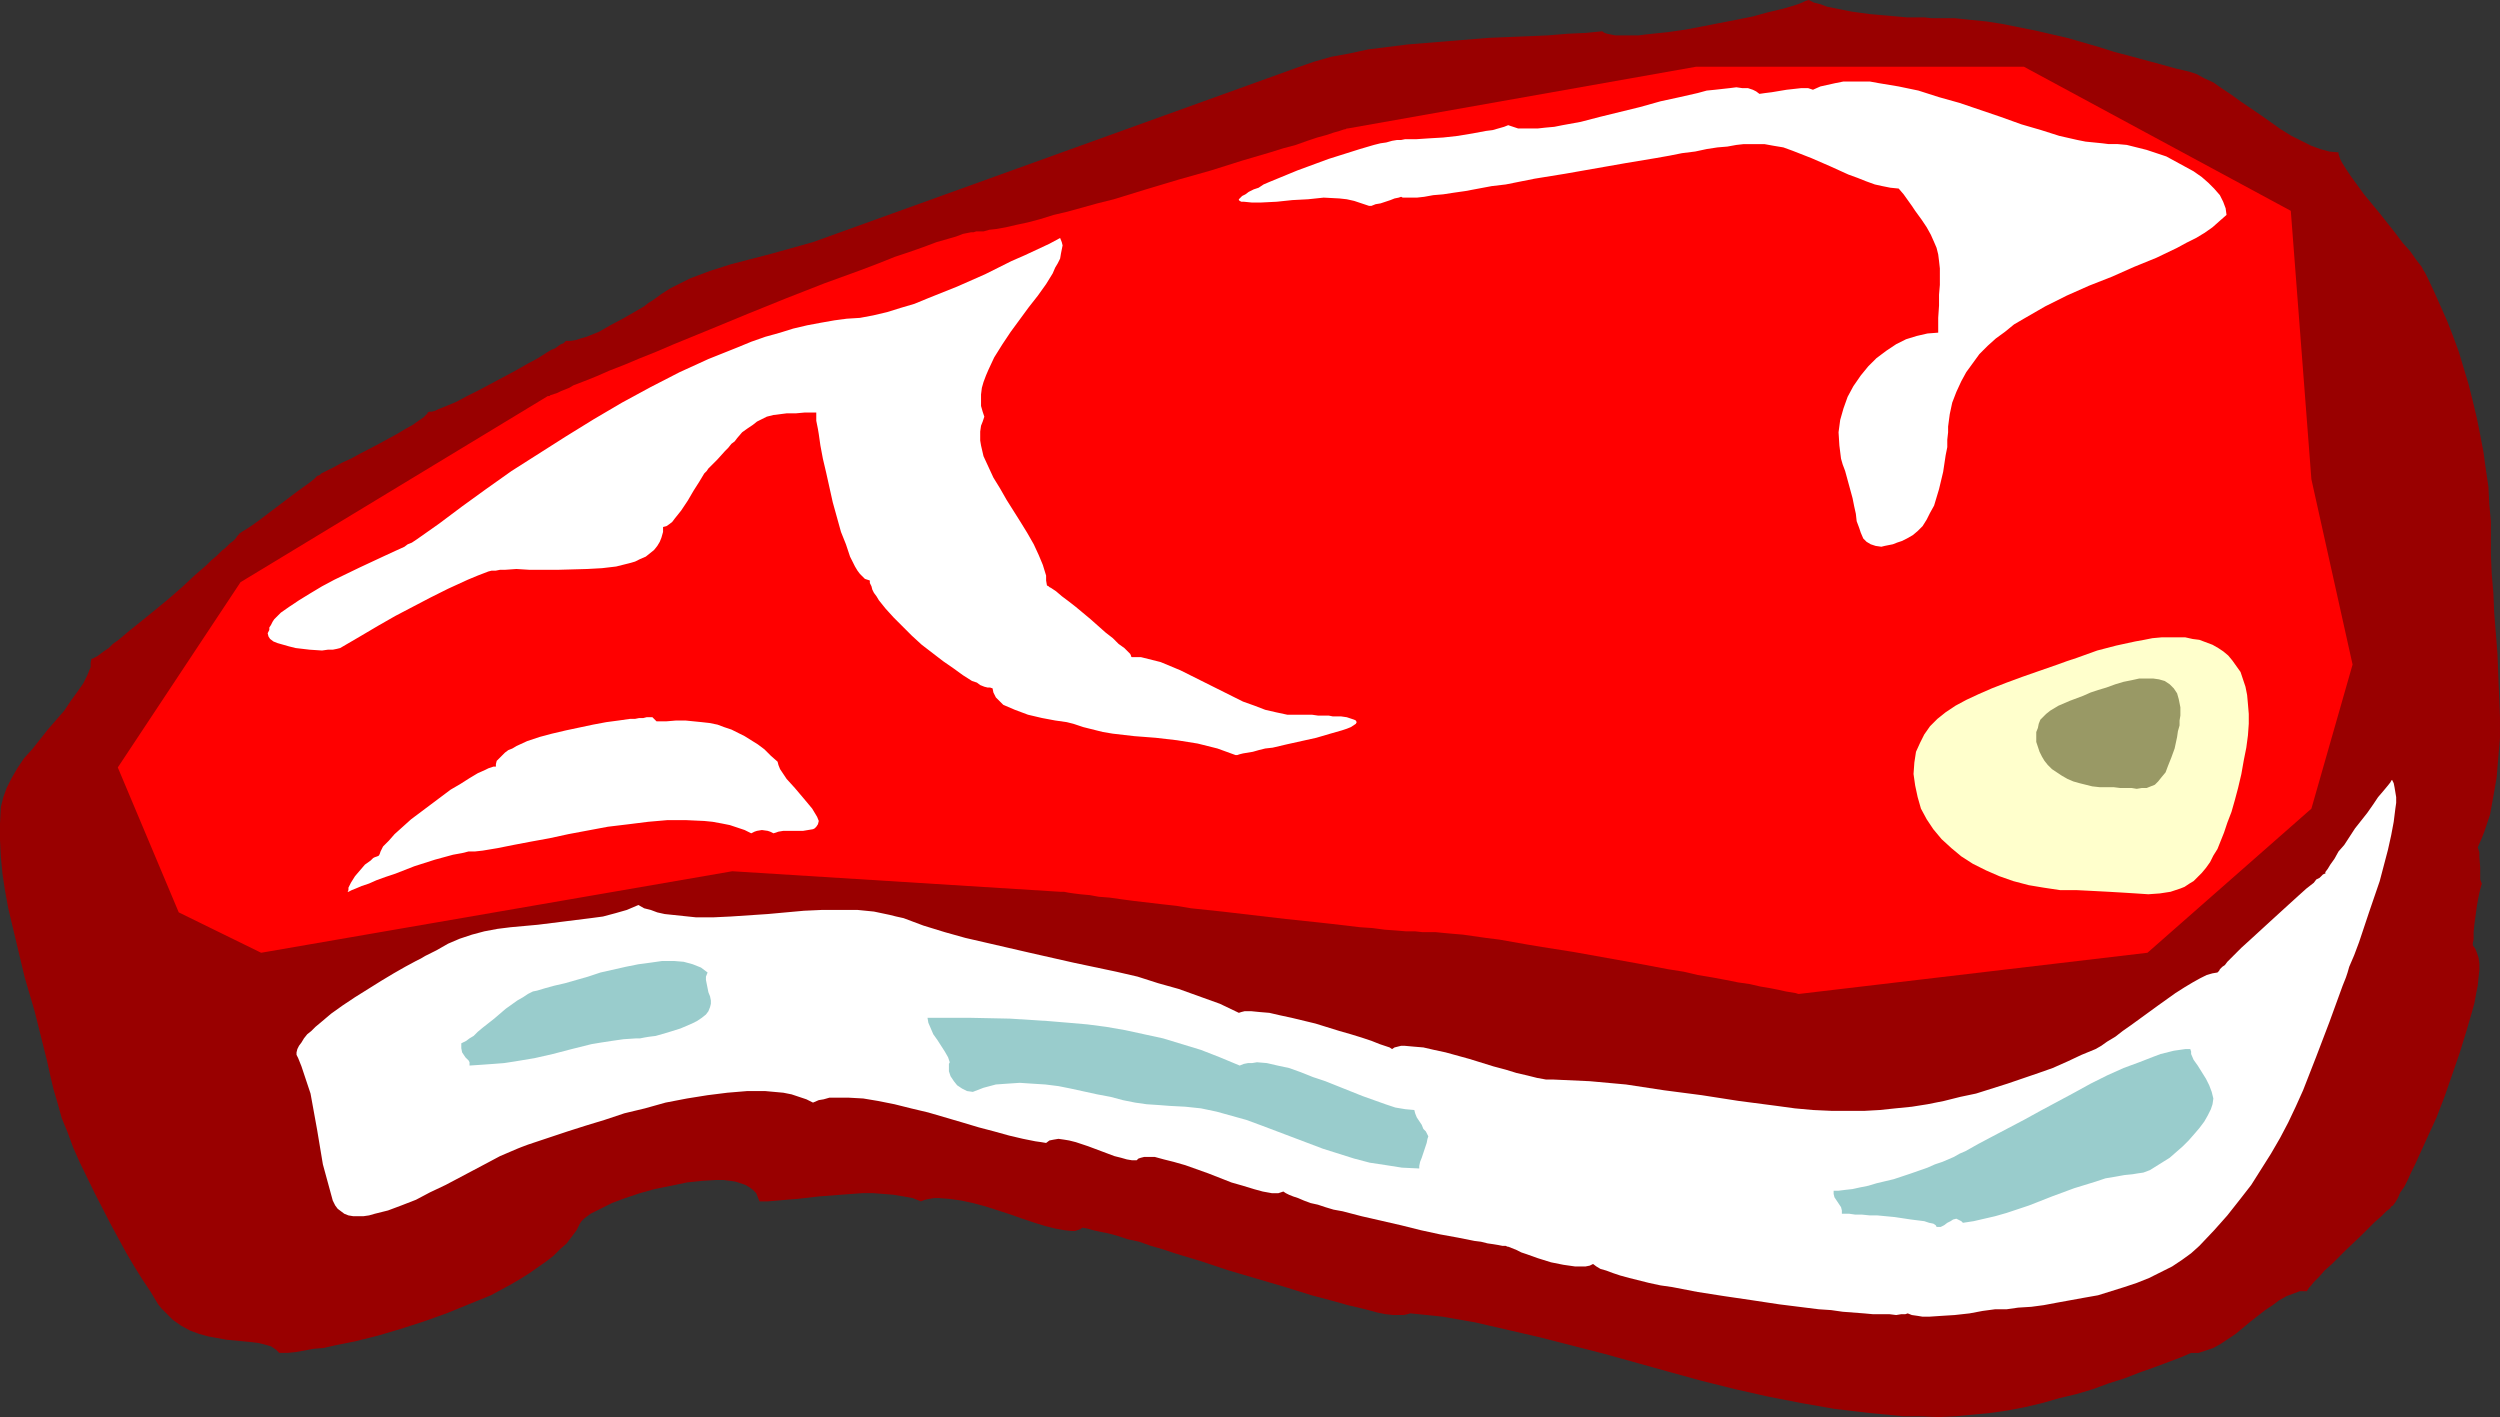 <?xml version="1.0" encoding="UTF-8" standalone="no"?>
<svg
   version="1.0"
   width="129.766mm"
   height="73.559mm"
   id="svg11"
   sodipodi:docname="Steak 07.wmf"
   xmlns:inkscape="http://www.inkscape.org/namespaces/inkscape"
   xmlns:sodipodi="http://sodipodi.sourceforge.net/DTD/sodipodi-0.dtd"
   xmlns="http://www.w3.org/2000/svg"
   xmlns:svg="http://www.w3.org/2000/svg">
  <rect width="100%" height="100%" fill="#333333" stroke="none"/>
  <sodipodi:namedview
     id="namedview11"
     pagecolor="#ffffff"
     bordercolor="#000000"
     borderopacity="0.25"
     inkscape:showpageshadow="2"
     inkscape:pageopacity="0.0"
     inkscape:pagecheckerboard="0"
     inkscape:deskcolor="#d1d1d1"
     inkscape:document-units="mm" />
  <defs
     id="defs1">
    <pattern
       id="WMFhbasepattern"
       patternUnits="userSpaceOnUse"
       width="6"
       height="6"
       x="0"
       y="0" />
  </defs>
  <path
     style="fill:#990000;fill-opacity:1;fill-rule:evenodd;stroke:none"
     d="m 429.856,265.419 h 1.454 l 1.454,-0.485 1.454,-0.485 1.454,-0.808 1.454,-0.969 1.454,-0.969 2.909,-2.423 2.909,-2.262 1.454,-0.969 1.293,-0.969 1.454,-0.808 1.293,-0.485 1.293,-0.485 h 1.454 v -0.162 l 0.162,-0.162 0.162,-0.323 0.323,-0.323 0.646,-0.808 0.97,-0.969 1.131,-1.292 1.454,-1.292 2.747,-2.746 3.07,-2.908 1.293,-1.292 1.293,-1.292 1.293,-1.131 0.97,-0.969 0.808,-0.646 0.162,-0.323 0.323,-0.162 0.485,-0.646 0.485,-0.808 0.485,-1.131 0.808,-1.131 0.646,-1.292 0.646,-1.454 0.808,-1.615 0.808,-1.777 1.616,-3.554 1.778,-3.877 1.616,-4.2 1.454,-4.2 1.454,-4.2 1.293,-4.2 1.131,-3.877 0.485,-1.777 0.323,-1.777 0.323,-1.615 0.162,-1.615 0.162,-1.454 v -1.292 l -0.162,-1.131 -0.323,-0.969 -0.323,-0.808 -0.485,-0.646 v -0.485 l 0.162,-0.646 v -1.454 l 0.162,-1.615 0.485,-3.554 0.323,-1.777 0.323,-1.454 0.323,-1.131 -0.323,-0.808 v -0.808 -1.615 l -0.162,-1.939 v -0.969 l -0.323,-0.969 0.646,-1.454 0.646,-1.615 1.131,-3.392 0.646,-3.554 0.646,-3.716 0.323,-3.877 0.323,-3.877 v -4.039 l -0.162,-4.2 -0.323,-8.239 -0.646,-8.077 -0.162,-3.877 -0.323,-3.716 -0.162,-3.716 v -3.231 -3.392 l -0.323,-3.392 -0.162,-3.392 -0.485,-3.231 -0.485,-3.554 -0.646,-3.392 -0.646,-3.231 -0.808,-3.392 -0.808,-3.231 -0.97,-3.231 -0.97,-3.231 -1.131,-3.069 -1.131,-2.908 -1.293,-2.908 -1.293,-2.908 -1.293,-2.746 -0.162,-0.323 -0.323,-0.646 -0.323,-0.485 -0.323,-0.646 -1.131,-1.454 -1.131,-1.615 -1.454,-1.615 -1.454,-1.939 -3.07,-3.877 -3.07,-3.716 -1.293,-1.777 -1.293,-1.777 -0.97,-1.454 -0.808,-1.292 -0.323,-0.646 -0.162,-0.485 -0.162,-0.485 v -0.323 l -1.778,-0.162 -1.778,-0.485 -1.778,-0.646 -1.939,-0.969 -1.939,-0.969 -2.101,-1.292 -3.878,-2.746 -4.04,-2.746 -1.778,-1.292 -1.939,-1.292 -1.616,-1.131 -1.778,-0.808 -1.454,-0.808 -1.454,-0.485 -2.747,-0.646 -2.909,-0.808 -5.979,-1.615 -3.07,-0.808 -3.07,-0.969 -6.141,-1.777 -6.302,-1.454 -6.464,-1.292 -3.07,-0.485 -3.232,-0.323 -3.07,-0.323 h -3.232 -1.293 l -1.454,-0.162 h -3.394 l -3.555,-0.323 -3.717,-0.323 -3.555,-0.485 -1.616,-0.323 -1.616,-0.323 -1.616,-0.323 -1.293,-0.485 -1.293,-0.323 L 354.873,0 l -0.646,0.162 -0.646,0.323 -0.808,0.323 -0.97,0.323 -1.131,0.323 -1.131,0.323 -2.747,0.646 -2.909,0.808 -3.232,0.646 -6.626,1.292 -3.394,0.646 -3.394,0.485 -3.07,0.323 -1.454,0.162 -1.293,0.162 h -1.293 -2.262 -0.97 l -0.808,-0.162 -0.808,-0.162 -0.485,-0.162 -0.485,-0.323 -3.232,0.323 -3.555,0.162 -3.878,0.323 -3.717,0.162 -7.918,0.323 -7.918,0.646 -7.918,0.646 -3.878,0.485 -3.878,0.485 -3.717,0.808 -3.555,0.646 -3.394,0.969 -3.232,1.131 -95.021,34.248 -4.04,1.131 -4.04,1.131 -8.08,2.1 -4.04,1.292 -3.878,1.454 -1.939,0.969 -1.939,0.969 -1.778,1.131 -1.778,1.292 -0.808,0.485 -0.808,0.646 -1.939,1.131 -2.262,1.292 -2.424,1.292 -2.262,1.292 -2.424,0.969 -1.131,0.323 -0.97,0.323 -0.97,0.162 h -0.808 -0.162 l -0.162,0.162 -0.323,0.323 -0.485,0.162 -0.485,0.323 -0.646,0.485 -0.808,0.323 -0.808,0.485 -1.778,1.131 -2.101,1.131 -2.262,1.292 -2.424,1.292 -4.848,2.585 -2.262,1.131 -2.101,1.131 -1.939,0.808 -0.808,0.323 -0.808,0.323 -0.646,0.323 -0.646,0.162 h -0.485 l -0.323,0.162 v 0.162 l -0.162,0.162 -0.323,0.323 -0.323,0.323 -0.97,0.646 -1.131,0.808 -1.454,0.808 -1.616,0.969 -3.555,1.939 -3.717,1.939 -1.778,0.969 -1.778,0.808 -1.454,0.808 -0.646,0.323 -0.646,0.323 -0.97,0.485 -0.323,0.162 -0.323,0.323 -0.485,0.162 -0.646,0.646 -0.808,0.646 -1.131,0.808 -1.131,0.808 -1.293,0.969 -5.333,4.039 -1.293,0.969 -1.131,0.808 -0.97,0.646 -0.808,0.485 -0.485,0.323 -0.162,0.162 h -0.162 v 0.162 l -0.323,0.323 -0.323,0.485 -0.485,0.485 -0.646,0.485 -0.808,0.808 -0.808,0.646 -0.97,0.969 -0.97,0.808 -0.97,0.969 -2.424,2.1 -2.424,2.262 -2.586,2.262 -2.747,2.262 -2.586,2.1 -2.424,1.939 -2.101,1.777 -1.131,0.808 -0.808,0.808 -0.97,0.646 -0.646,0.485 -0.646,0.485 -0.646,0.323 -0.323,0.162 h -0.162 l -0.162,0.808 v 0.808 l -0.646,1.615 -0.808,1.615 -1.131,1.615 -1.293,1.777 -1.293,1.939 -3.232,3.716 -3.07,3.877 -1.616,1.777 -1.293,1.939 -1.131,1.939 -0.97,1.939 -0.646,1.777 -0.485,1.939 L 0,161.545 v 3.231 l 0.162,3.231 0.323,3.392 0.485,3.231 0.646,3.554 1.616,6.785 1.616,6.785 1.939,6.623 1.616,6.462 0.808,3.231 0.646,2.908 0.646,2.746 0.808,2.746 0.808,2.908 1.131,2.746 1.131,3.069 1.293,2.908 2.909,5.977 3.07,5.977 3.07,5.654 1.616,2.746 1.616,2.585 1.616,2.423 1.454,2.423 0.646,0.808 0.808,0.808 1.454,1.454 1.616,1.131 1.778,0.969 1.778,0.646 1.778,0.485 1.778,0.323 1.778,0.323 3.394,0.323 1.616,0.162 1.293,0.162 1.293,0.323 1.131,0.323 0.97,0.646 0.646,0.646 h 1.616 l 1.616,-0.162 1.778,-0.323 1.778,-0.323 1.939,-0.162 2.101,-0.485 4.04,-0.808 4.525,-1.131 4.363,-1.292 4.525,-1.454 4.525,-1.615 4.363,-1.777 4.363,-1.777 3.878,-2.1 1.939,-1.131 1.778,-1.131 1.616,-1.131 1.616,-1.131 1.454,-1.131 1.293,-1.292 1.293,-1.131 0.97,-1.292 0.97,-1.292 0.646,-1.292 0.323,-0.485 0.485,-0.485 0.646,-0.485 0.646,-0.485 0.97,-0.485 0.97,-0.485 0.97,-0.485 1.293,-0.646 2.586,-0.969 2.909,-0.969 2.909,-0.808 3.232,-0.646 3.07,-0.646 3.07,-0.323 2.747,-0.162 h 1.293 l 1.293,0.162 1.131,0.162 0.97,0.323 0.97,0.323 0.808,0.485 0.646,0.485 0.646,0.646 0.323,0.808 0.323,0.808 h 1.616 l 1.939,-0.162 1.778,-0.162 2.101,-0.162 4.202,-0.485 4.202,-0.323 4.363,-0.323 h 2.101 l 2.101,0.162 1.939,0.162 1.939,0.323 1.778,0.323 1.616,0.646 0.808,-0.323 0.808,-0.162 0.97,-0.162 h 0.97 l 2.101,0.162 2.262,0.323 2.262,0.485 2.424,0.646 5.01,1.615 2.262,0.808 2.424,0.808 2.101,0.646 1.939,0.485 1.778,0.323 1.454,0.162 h 0.646 l 0.485,-0.162 0.485,-0.162 0.485,-0.323 0.97,0.162 1.131,0.323 1.454,0.323 1.616,0.323 1.778,0.485 1.939,0.646 2.262,0.485 2.262,0.808 2.262,0.646 2.424,0.808 5.333,1.615 5.333,1.777 5.494,1.615 5.494,1.615 5.171,1.615 2.424,0.646 2.424,0.646 2.262,0.646 2.101,0.485 1.939,0.485 1.778,0.485 1.616,0.323 1.454,0.162 h 1.293 0.808 l 0.808,-0.162 0.485,-0.162 6.302,0.646 6.464,1.131 6.302,1.454 6.302,1.454 12.605,3.231 12.766,3.554 6.464,1.777 6.464,1.615 6.464,1.454 6.626,1.292 6.464,1.131 6.787,0.808 6.787,0.646 h 3.394 l 3.394,0.162 3.394,-0.162 3.394,-0.323 3.394,-0.323 3.394,-0.485 3.394,-0.646 3.394,-0.808 3.394,-0.969 3.394,-0.808 3.232,-0.969 3.07,-1.131 3.07,-0.969 2.909,-1.131 2.747,-0.969 2.586,-0.969 2.586,-0.969 z"
     id="path1" />
  <path
     style="fill:#ff0000;fill-opacity:1;fill-rule:evenodd;stroke:none"
     d="M 35.067,178.992 23.109,150.56 47.187,114.213 107.464,77.703 h 0.162 0.162 l 0.162,-0.162 0.485,-0.162 0.485,-0.162 0.485,-0.162 0.646,-0.323 0.808,-0.323 0.808,-0.323 0.808,-0.485 2.101,-0.808 2.424,-0.969 2.586,-1.131 2.909,-1.131 3.07,-1.292 3.232,-1.292 3.394,-1.454 3.555,-1.454 3.555,-1.454 7.434,-3.069 7.595,-3.069 7.434,-2.908 7.11,-2.585 3.394,-1.292 3.232,-1.292 2.909,-0.969 2.747,-0.969 2.586,-0.969 2.262,-0.646 1.131,-0.323 0.97,-0.323 0.808,-0.323 0.808,-0.162 0.808,-0.162 h 0.485 l 0.485,-0.162 h 0.485 0.485 0.485 l 1.131,-0.323 1.454,-0.162 1.778,-0.323 2.101,-0.485 2.262,-0.485 2.424,-0.646 2.586,-0.808 2.747,-0.646 2.909,-0.808 2.909,-0.808 3.232,-0.808 6.302,-1.939 6.464,-1.939 6.302,-1.777 3.07,-0.969 3.07,-0.969 2.747,-0.808 2.747,-0.808 2.586,-0.808 2.424,-0.646 2.262,-0.808 1.939,-0.646 1.778,-0.485 1.454,-0.485 1.131,-0.323 0.97,-0.323 h 0.162 l 0.323,-0.162 h 0.162 v 0 l 68.357,-12.116 h 64.317 l 52.358,28.27 4.04,52.664 8.08,36.348 -8.08,28.27 -32.158,28.27 -68.357,8.077 h -0.162 l -0.485,-0.162 -0.97,-0.162 -0.97,-0.162 -1.454,-0.323 -1.616,-0.323 -1.939,-0.323 -2.101,-0.485 -2.262,-0.323 -2.424,-0.485 -2.586,-0.485 -2.909,-0.485 -2.747,-0.646 -3.07,-0.485 -5.979,-1.131 -12.605,-2.262 -6.141,-0.969 -2.909,-0.485 -2.747,-0.485 -2.747,-0.485 -2.586,-0.323 -2.262,-0.323 -2.262,-0.323 -1.939,-0.162 -1.778,-0.162 -1.616,-0.162 h -1.293 -1.293 l -1.454,-0.162 h -1.778 l -1.939,-0.162 -2.262,-0.162 -2.424,-0.323 -2.424,-0.162 -2.747,-0.323 -2.747,-0.323 -2.909,-0.323 -6.141,-0.646 -12.443,-1.454 -6.141,-0.646 -2.909,-0.485 -2.909,-0.323 -2.747,-0.323 -2.747,-0.323 -2.424,-0.323 -2.262,-0.323 -2.101,-0.162 -1.778,-0.323 -1.778,-0.162 -1.293,-0.162 -1.131,-0.162 -0.808,-0.162 h -0.485 -0.162 l -64.478,-4.039 -92.435,15.993 z"
     id="path2" />
  <path
     style="fill:#ffffff;fill-opacity:1;fill-rule:evenodd;stroke:none"
     d="m 205.393,114.859 v 0 l 0.323,0.162 0.162,0.162 0.323,0.162 0.97,0.646 1.131,0.969 1.293,0.969 1.454,1.131 2.909,2.423 2.909,2.585 1.454,1.131 1.131,1.131 1.131,0.808 0.808,0.808 0.323,0.323 0.162,0.323 v 0.162 l 0.162,0.162 h 1.778 l 1.939,0.485 1.939,0.485 1.939,0.808 1.939,0.808 1.939,0.969 4.202,2.1 4.202,2.1 1.939,0.969 2.262,0.808 2.101,0.808 2.101,0.485 2.262,0.485 h 2.101 2.747 l 1.131,0.162 h 1.131 0.97 l 0.808,0.162 h 1.616 l 1.131,0.162 0.97,0.323 0.485,0.162 0.323,0.162 0.162,0.323 -0.162,0.323 -0.485,0.323 -0.485,0.323 -0.808,0.323 -0.97,0.323 -1.131,0.323 -1.131,0.323 -2.747,0.808 -2.909,0.646 -2.909,0.646 -2.747,0.646 -1.454,0.162 -1.293,0.323 -1.131,0.323 -0.97,0.162 -0.97,0.162 -0.646,0.162 -0.485,0.162 h -0.323 l -1.778,-0.646 -1.778,-0.646 -1.939,-0.485 -1.939,-0.485 -4.04,-0.646 -4.202,-0.485 -4.202,-0.323 -4.202,-0.485 -1.939,-0.323 -1.939,-0.485 -1.939,-0.485 -1.939,-0.646 -0.646,-0.162 -0.646,-0.162 -1.131,-0.162 -1.131,-0.162 -2.586,-0.485 -2.747,-0.646 -2.586,-0.969 -1.131,-0.485 -1.131,-0.485 -0.808,-0.808 -0.646,-0.646 -0.485,-0.969 -0.162,-0.808 -0.485,-0.162 h -0.485 l -0.646,-0.162 -0.808,-0.323 -0.646,-0.485 -0.97,-0.323 -1.778,-1.131 -1.778,-1.292 -2.101,-1.454 -2.101,-1.615 -2.101,-1.615 -1.939,-1.777 -1.778,-1.777 -1.778,-1.777 -1.616,-1.777 -1.293,-1.615 -0.485,-0.808 -0.485,-0.646 -0.323,-0.646 -0.162,-0.646 -0.323,-0.646 v -0.485 l -0.485,-0.162 -0.485,-0.162 -0.485,-0.485 -0.485,-0.485 -0.485,-0.646 -0.485,-0.808 -0.485,-0.969 -0.485,-0.969 -0.808,-2.423 -0.97,-2.423 -0.808,-2.908 -0.808,-2.908 -1.293,-5.816 -0.646,-2.746 -0.485,-2.585 -0.162,-1.131 -0.162,-1.131 -0.162,-0.969 -0.162,-0.808 -0.162,-0.808 v -0.808 -0.485 -0.323 h -2.262 l -1.778,0.162 h -1.778 l -1.293,0.162 -1.293,0.162 -1.293,0.323 -0.97,0.485 -0.97,0.485 -0.808,0.646 -0.97,0.646 -1.131,0.808 -0.97,1.131 -0.485,0.646 -0.646,0.485 -0.646,0.808 -0.646,0.646 -1.454,1.615 -1.778,1.777 -0.323,0.485 -0.485,0.485 -0.485,0.808 -0.485,0.808 -1.131,1.777 -1.131,1.939 -1.293,1.939 -0.646,0.808 -0.646,0.808 -0.485,0.646 -0.646,0.485 -0.485,0.323 -0.646,0.162 v 0.969 l -0.323,1.131 -0.323,0.808 -0.485,0.808 -0.646,0.808 -0.808,0.646 -0.808,0.646 -1.131,0.485 -0.97,0.485 -1.131,0.323 -2.586,0.646 -2.747,0.323 -2.909,0.162 -5.818,0.162 h -2.909 -2.586 l -2.586,-0.162 -2.262,0.162 h -0.97 l -0.808,0.162 h -0.808 l -0.646,0.162 -2.101,0.808 -1.939,0.808 -3.878,1.777 -3.555,1.777 -3.394,1.777 -3.394,1.777 -3.394,1.939 -3.555,2.1 -3.878,2.262 -0.646,0.162 -0.808,0.162 h -0.97 l -1.131,0.162 -2.424,-0.162 -2.747,-0.323 -1.293,-0.323 -1.131,-0.323 -1.131,-0.323 -0.808,-0.323 -0.646,-0.485 -0.323,-0.485 -0.162,-0.646 0.162,-0.323 0.162,-0.323 v -0.485 l 0.323,-0.485 0.323,-0.646 0.323,-0.485 0.646,-0.646 0.646,-0.646 1.616,-1.131 1.939,-1.292 2.101,-1.292 2.424,-1.454 2.424,-1.292 5.01,-2.423 2.424,-1.131 2.424,-1.131 2.101,-0.969 1.778,-0.808 0.646,-0.485 0.808,-0.323 0.485,-0.323 0.485,-0.323 4.363,-3.069 4.525,-3.392 4.686,-3.392 5.01,-3.554 5.333,-3.392 5.333,-3.392 5.494,-3.392 5.494,-3.231 5.656,-3.069 5.656,-2.908 5.656,-2.585 5.656,-2.262 2.747,-1.131 2.747,-0.969 2.909,-0.808 2.586,-0.808 2.747,-0.646 2.586,-0.485 2.747,-0.485 2.424,-0.323 2.586,-0.162 2.586,-0.485 2.747,-0.646 2.586,-0.808 2.747,-0.808 2.747,-1.131 5.656,-2.262 5.494,-2.423 5.171,-2.585 2.586,-1.131 2.424,-1.131 2.424,-1.131 2.101,-1.131 0.323,0.808 0.162,0.646 -0.162,0.808 -0.162,0.808 -0.162,0.969 -0.485,0.969 -0.485,0.808 -0.485,1.131 -1.293,2.1 -1.616,2.262 -1.778,2.262 -1.778,2.423 -1.778,2.423 -1.616,2.423 -1.616,2.585 -1.131,2.423 -0.485,1.131 -0.485,1.292 -0.323,1.131 -0.162,1.292 v 1.131 1.131 l 0.323,1.131 0.323,0.969 -0.323,0.969 -0.323,0.808 -0.162,1.131 v 0.808 0.969 l 0.162,0.969 0.485,2.1 0.97,2.1 0.97,2.1 1.293,2.1 1.293,2.262 2.747,4.362 1.293,2.1 1.293,2.262 0.97,2.1 0.808,1.939 0.646,2.1 v 0.969 z"
     id="path3" />
  <path
     style="fill:#ffffff;fill-opacity:1;fill-rule:evenodd;stroke:none"
     d="m 436.804,42.163 -1.293,1.131 -1.454,1.292 -1.616,1.131 -1.616,0.969 -1.939,0.969 -1.778,0.969 -4.04,1.939 -4.363,1.777 -4.363,1.939 -4.525,1.777 -4.363,1.939 -4.202,2.1 -4.202,2.423 -1.939,1.131 -1.778,1.454 -1.778,1.292 -1.616,1.454 -1.616,1.615 -1.293,1.777 -1.293,1.777 -0.97,1.777 -0.97,2.1 -0.808,2.1 -0.485,2.262 -0.323,2.423 v 1.131 l -0.162,1.454 v 1.454 l -0.323,1.615 -0.485,3.231 -0.808,3.392 -0.485,1.615 -0.485,1.615 -0.808,1.454 -0.646,1.292 -0.808,1.292 -0.97,0.969 -0.97,0.808 -1.131,0.646 -0.97,0.485 -0.97,0.323 -0.808,0.323 -0.808,0.162 -0.808,0.162 -0.646,0.162 -1.131,-0.162 -0.97,-0.323 -0.808,-0.485 -0.646,-0.646 -0.485,-1.131 -0.323,-0.969 -0.485,-1.292 -0.162,-1.454 -0.323,-1.454 -0.323,-1.615 -0.485,-1.777 -0.485,-1.777 -0.485,-1.777 -0.485,-1.292 -0.323,-1.131 -0.162,-1.292 -0.162,-1.292 -0.162,-2.585 0.323,-2.423 0.646,-2.262 0.808,-2.262 1.131,-2.1 1.454,-2.1 1.454,-1.777 1.616,-1.615 1.939,-1.454 1.939,-1.292 1.939,-0.969 2.101,-0.646 2.101,-0.485 2.101,-0.162 v -2.908 l 0.162,-2.423 v -2.1 l 0.162,-1.939 v -3.231 l -0.162,-1.454 -0.162,-1.292 -0.323,-1.292 -0.485,-1.131 -0.646,-1.454 -0.808,-1.454 -0.97,-1.454 -1.293,-1.777 -0.646,-0.969 -0.808,-1.131 -0.808,-1.131 -0.97,-1.131 -1.616,-0.162 -1.616,-0.323 -1.454,-0.323 -1.778,-0.646 -1.616,-0.646 -1.778,-0.646 -3.555,-1.615 -3.717,-1.615 -3.717,-1.454 -1.778,-0.646 -1.939,-0.323 -1.778,-0.323 h -1.778 -0.97 -1.293 l -1.454,0.162 -1.778,0.323 -1.939,0.162 -2.101,0.323 -2.262,0.485 -2.586,0.323 -2.424,0.485 -2.747,0.485 -2.909,0.485 -2.909,0.485 -11.958,2.1 -5.979,0.969 -5.656,1.131 -2.747,0.323 -2.586,0.485 -2.586,0.485 -2.262,0.323 -2.101,0.323 -1.939,0.162 -1.778,0.323 -1.454,0.162 h -1.131 -0.97 -0.646 l -0.323,-0.162 -0.485,0.162 -0.808,0.162 -0.808,0.323 -0.97,0.323 -0.97,0.323 -0.97,0.162 -0.808,0.323 h -0.485 l -1.454,-0.485 -1.454,-0.485 -1.454,-0.323 -1.454,-0.162 -3.07,-0.162 -3.07,0.323 -3.07,0.162 -3.07,0.323 -3.232,0.162 h -1.616 l -1.616,-0.162 h -0.485 l -0.323,-0.162 -0.162,-0.162 V 39.094 l 0.323,-0.323 0.323,-0.323 0.646,-0.323 0.646,-0.485 0.97,-0.485 0.97,-0.323 0.97,-0.646 1.131,-0.485 2.747,-1.131 2.747,-1.131 6.141,-2.262 3.07,-0.969 3.07,-0.969 2.747,-0.808 1.293,-0.323 1.131,-0.162 1.131,-0.323 0.97,-0.162 h 0.808 l 0.808,-0.162 h 0.97 1.293 l 2.424,-0.162 2.747,-0.162 2.909,-0.323 2.909,-0.485 2.586,-0.485 1.293,-0.162 1.131,-0.323 1.131,-0.323 0.808,-0.323 0.97,0.323 0.97,0.323 h 1.131 1.293 1.454 l 1.454,-0.162 1.778,-0.162 1.616,-0.323 3.555,-0.646 3.717,-0.969 7.918,-1.939 4.04,-1.131 3.717,-0.808 3.555,-0.808 1.778,-0.485 1.616,-0.162 1.454,-0.162 1.454,-0.162 1.293,-0.162 1.131,0.162 h 1.131 l 0.97,0.323 0.646,0.323 0.646,0.485 1.131,-0.162 1.293,-0.162 2.909,-0.485 1.454,-0.162 1.454,-0.162 h 1.293 l 0.97,0.323 1.454,-0.646 1.454,-0.323 1.454,-0.323 1.616,-0.323 h 1.616 1.778 1.778 l 1.778,0.323 1.939,0.323 1.939,0.323 3.878,0.808 4.04,1.292 4.04,1.131 8.08,2.746 4.04,1.454 3.878,1.131 3.555,1.131 3.555,0.808 1.616,0.323 1.616,0.162 1.616,0.162 1.293,0.162 h 1.778 l 1.778,0.162 1.939,0.485 1.939,0.485 1.939,0.646 1.939,0.646 1.778,0.969 1.778,0.969 1.778,0.969 1.616,1.131 1.293,1.131 1.131,1.131 1.131,1.292 0.646,1.292 0.485,1.292 z"
     id="path4" />
  <path
     style="fill:#ffffff;fill-opacity:1;fill-rule:evenodd;stroke:none"
     d="m 152.55,149.43 0.162,0.646 0.323,0.808 0.646,0.969 0.646,0.969 1.616,1.777 1.778,2.1 0.808,0.969 0.808,0.969 0.485,0.808 0.485,0.808 0.323,0.808 -0.162,0.646 -0.323,0.485 -0.323,0.323 -0.323,0.162 -0.97,0.162 -0.97,0.162 h -1.939 -1.939 l -0.97,0.162 -0.97,0.323 -0.646,-0.323 -0.485,-0.162 -1.131,-0.162 -0.97,0.162 -0.485,0.162 -0.646,0.323 -1.293,-0.646 -1.454,-0.485 -1.454,-0.485 -1.616,-0.323 -1.778,-0.323 -1.616,-0.162 -3.555,-0.162 h -3.717 l -3.717,0.323 -3.878,0.485 -4.04,0.485 -7.757,1.454 -3.717,0.808 -3.555,0.646 -3.394,0.646 -3.232,0.646 -2.909,0.485 -1.454,0.162 h -1.293 l -1.293,0.323 -1.778,0.323 -1.778,0.485 -1.778,0.485 -4.04,1.292 -3.717,1.454 -1.939,0.646 -1.778,0.646 -1.454,0.646 -1.454,0.485 -1.131,0.485 -0.808,0.323 -0.323,0.162 -0.323,0.162 v 0 h -0.162 l 0.162,-0.323 v -0.485 l 0.485,-0.969 0.808,-1.292 0.97,-1.131 0.97,-1.131 1.131,-0.808 0.485,-0.485 0.323,-0.162 0.485,-0.162 0.323,-0.162 0.162,-0.323 0.162,-0.485 0.162,-0.323 0.323,-0.646 0.485,-0.485 0.646,-0.646 1.131,-1.292 1.616,-1.454 1.616,-1.454 1.939,-1.454 1.939,-1.454 3.878,-2.908 1.939,-1.131 1.778,-1.131 1.616,-0.969 1.454,-0.646 0.646,-0.323 0.485,-0.162 0.485,-0.162 h 0.485 v -0.485 l 0.162,-0.646 0.485,-0.485 0.485,-0.485 0.646,-0.646 0.646,-0.485 0.808,-0.323 0.808,-0.485 2.101,-0.969 2.424,-0.808 2.424,-0.646 2.747,-0.646 5.333,-1.131 2.586,-0.485 2.424,-0.323 2.262,-0.323 h 0.97 l 0.808,-0.162 h 0.808 l 0.646,-0.162 h 0.646 0.485 l 0.808,0.808 v 0 h 1.939 l 1.939,-0.162 h 1.778 l 1.616,0.162 1.616,0.162 1.454,0.162 1.616,0.323 1.293,0.485 1.454,0.485 1.293,0.646 1.293,0.646 1.293,0.808 1.293,0.808 1.293,0.969 1.293,1.292 z"
     id="path5" />
  <path
     style="fill:#ffffff;fill-opacity:1;fill-rule:evenodd;stroke:none"
     d="m 431.472,244.418 -1.616,1.454 -1.778,1.292 -1.939,1.292 -2.262,1.131 -2.262,1.131 -2.424,0.969 -2.424,0.808 -2.586,0.808 -2.586,0.808 -2.747,0.485 -5.333,0.969 -2.586,0.485 -2.424,0.323 -2.586,0.162 -2.262,0.323 h -1.131 -1.131 l -2.424,0.323 -2.586,0.485 -2.909,0.323 -2.586,0.162 -2.424,0.162 h -1.293 l -0.97,-0.162 -1.131,-0.162 -0.808,-0.323 -0.485,0.162 h -0.808 l -0.97,0.162 -1.293,-0.162 h -1.454 -1.778 l -1.778,-0.162 -2.101,-0.162 -2.101,-0.162 -2.262,-0.323 -2.424,-0.162 -2.586,-0.323 -5.171,-0.646 -5.333,-0.808 -5.494,-0.808 -5.171,-0.808 -5.01,-0.969 -2.262,-0.323 -2.262,-0.485 -1.939,-0.485 -1.939,-0.485 -1.778,-0.485 -1.454,-0.485 -1.293,-0.485 -1.131,-0.323 -0.808,-0.485 -0.646,-0.485 -0.646,0.323 -0.808,0.162 h -0.97 -1.131 l -1.131,-0.162 -1.131,-0.162 -2.424,-0.485 -2.586,-0.808 -2.262,-0.808 -0.97,-0.323 -0.97,-0.485 -0.808,-0.323 -0.808,-0.323 h -0.162 l -0.323,-0.162 h -0.646 l -0.808,-0.162 -0.97,-0.162 -1.131,-0.162 -1.293,-0.323 -1.293,-0.162 -1.616,-0.323 -1.616,-0.323 -3.555,-0.646 -3.717,-0.808 -3.878,-0.969 -7.757,-1.777 -3.717,-0.969 -1.778,-0.323 -1.616,-0.485 -1.454,-0.485 -1.454,-0.323 -1.293,-0.485 -1.131,-0.485 -0.97,-0.323 -0.808,-0.323 -0.646,-0.323 -0.485,-0.323 -0.485,0.162 -0.485,0.162 h -0.646 -0.646 l -1.778,-0.323 -1.778,-0.485 -2.101,-0.646 -2.262,-0.646 -4.525,-1.777 -4.525,-1.615 -2.262,-0.646 -1.939,-0.485 -1.778,-0.485 h -0.808 -0.646 -0.646 l -0.646,0.162 -0.485,0.162 -0.323,0.323 h -0.97 l -0.97,-0.162 -1.131,-0.323 -1.293,-0.323 -5.171,-1.939 -2.424,-0.808 -1.293,-0.323 -0.97,-0.162 -1.131,-0.162 -0.97,0.162 -0.808,0.162 -0.646,0.485 -0.97,-0.162 -1.131,-0.162 -2.424,-0.485 -2.747,-0.646 -2.909,-0.808 -3.07,-0.808 -3.232,-0.969 -6.626,-1.939 -3.394,-0.808 -3.232,-0.808 -3.232,-0.646 -2.909,-0.485 -2.909,-0.162 h -2.586 -1.131 l -1.131,0.323 -0.97,0.162 -1.131,0.485 -1.293,-0.646 -1.454,-0.485 -1.454,-0.485 -1.616,-0.323 -3.555,-0.323 h -1.778 -1.778 l -3.878,0.323 -3.878,0.485 -4.04,0.646 -4.202,0.808 -4.04,1.131 -4.04,0.969 -3.878,1.292 -3.717,1.131 -3.555,1.131 -3.394,1.131 -1.454,0.485 -1.454,0.485 -1.454,0.485 -1.293,0.485 -0.808,0.323 -1.131,0.485 -2.262,0.969 -2.424,1.292 -2.747,1.454 -2.747,1.454 -2.747,1.454 -3.07,1.454 -2.747,1.454 -2.909,1.131 -2.586,0.969 -1.293,0.323 -1.293,0.323 -1.131,0.323 -1.131,0.162 h -0.97 -0.97 l -0.97,-0.162 -0.808,-0.323 -0.646,-0.485 -0.646,-0.485 -0.485,-0.646 -0.485,-0.969 -0.485,-1.777 -0.485,-1.777 -0.97,-3.554 -1.131,-6.785 -0.646,-3.554 -0.646,-3.554 -1.131,-3.392 -0.646,-1.939 -0.646,-1.615 -0.323,-0.646 v -0.485 l 0.162,-0.646 0.323,-0.646 0.485,-0.646 0.485,-0.808 0.646,-0.808 0.808,-0.646 0.808,-0.808 0.97,-0.808 2.101,-1.777 2.262,-1.615 2.424,-1.615 5.171,-3.231 2.424,-1.454 2.262,-1.292 2.101,-1.131 0.97,-0.485 0.808,-0.485 0.646,-0.323 0.646,-0.323 0.646,-0.323 0.323,-0.162 2.262,-1.292 2.262,-0.969 2.424,-0.808 2.424,-0.646 2.586,-0.485 2.586,-0.323 5.333,-0.485 2.586,-0.323 2.586,-0.323 5.171,-0.646 2.424,-0.323 2.424,-0.646 2.262,-0.646 2.262,-0.969 1.131,0.646 1.293,0.323 1.293,0.485 1.454,0.323 3.07,0.323 3.07,0.323 h 3.394 l 3.394,-0.162 7.272,-0.485 7.11,-0.646 3.555,-0.162 h 3.555 3.394 l 3.232,0.323 3.07,0.646 1.293,0.323 1.454,0.323 3.878,1.454 4.202,1.292 4.04,1.131 4.202,0.969 8.403,1.939 8.565,1.939 8.403,1.777 4.202,0.969 4.04,1.292 4.04,1.131 4.04,1.454 4.04,1.454 3.717,1.777 0.485,-0.162 0.646,-0.162 h 0.485 0.808 l 1.616,0.162 1.939,0.162 2.101,0.485 2.262,0.485 4.686,1.131 4.686,1.454 2.262,0.646 2.101,0.646 1.939,0.646 1.616,0.646 1.454,0.485 0.485,0.162 0.485,0.323 0.485,-0.323 0.646,-0.162 0.646,-0.162 h 0.646 l 1.778,0.162 1.939,0.162 2.101,0.485 2.262,0.485 4.686,1.292 4.686,1.454 2.424,0.646 2.101,0.646 2.101,0.485 1.939,0.485 1.778,0.323 h 1.454 l 3.555,0.162 3.555,0.162 3.555,0.323 3.555,0.323 7.434,1.131 7.434,0.969 7.272,1.131 7.434,0.969 3.555,0.485 3.555,0.323 3.555,0.162 h 3.555 3.07 l 2.909,-0.162 3.07,-0.323 3.232,-0.323 3.07,-0.485 3.232,-0.646 3.232,-0.808 3.07,-0.646 6.141,-1.939 6.141,-2.1 2.747,-0.969 2.909,-1.292 2.747,-1.292 2.747,-1.131 1.131,-0.646 1.131,-0.808 1.616,-0.969 1.454,-1.131 1.616,-1.131 1.778,-1.292 3.555,-2.585 3.394,-2.423 1.778,-1.131 1.616,-0.969 1.454,-0.808 1.293,-0.646 1.131,-0.323 0.97,-0.162 0.162,-0.162 0.162,-0.162 0.162,-0.323 0.485,-0.485 0.485,-0.323 0.485,-0.646 0.646,-0.646 0.646,-0.646 1.454,-1.454 1.778,-1.615 3.878,-3.554 3.717,-3.392 1.778,-1.615 1.616,-1.454 1.454,-1.131 0.485,-0.646 0.646,-0.323 0.323,-0.323 0.323,-0.323 0.323,-0.162 h 0.162 v -0.162 -0.162 l 0.485,-0.646 0.485,-0.808 0.808,-1.131 0.808,-1.454 1.131,-1.292 2.101,-3.231 2.424,-3.069 1.131,-1.615 0.97,-1.454 0.97,-1.131 0.808,-0.969 0.646,-0.808 0.162,-0.323 0.162,-0.162 0.323,0.646 0.162,0.808 0.162,0.969 0.162,0.969 v 1.131 l -0.162,1.131 -0.323,2.585 -0.485,2.585 -0.646,2.908 -1.616,6.139 -2.101,6.139 -0.97,2.908 -0.97,2.908 -0.97,2.585 -0.97,2.262 -0.323,1.131 -0.323,0.969 -0.323,0.808 -0.323,0.808 -2.586,7.108 -2.586,6.785 -2.586,6.623 -1.454,3.231 -1.454,3.069 -1.616,3.069 -1.778,3.069 -1.939,3.069 -1.939,3.069 -2.262,2.908 -2.424,3.069 -2.586,2.908 z"
     id="path6" />
  <path
     style="fill:#99cccc;fill-opacity:1;fill-rule:evenodd;stroke:none"
     d="m 139.461,196.924 v -0.646 l -0.162,-0.808 -0.323,-0.808 -0.162,-0.808 -0.323,-1.615 v -0.646 l 0.323,-0.808 -0.646,-0.485 -0.646,-0.485 -0.808,-0.323 -0.808,-0.323 -1.778,-0.485 -1.939,-0.162 h -2.262 l -2.262,0.323 -2.424,0.323 -2.424,0.485 -5.01,1.131 -2.424,0.808 -2.262,0.646 -2.262,0.646 -2.101,0.485 -1.778,0.485 -1.616,0.485 -0.808,0.162 -0.97,0.485 -0.97,0.646 -1.131,0.646 -2.262,1.615 -2.262,1.939 -2.262,1.777 -0.97,0.808 -0.808,0.808 -0.808,0.485 -0.646,0.485 -0.646,0.323 -0.323,0.162 v 0.485 0.485 l 0.162,0.808 0.323,0.485 0.323,0.485 0.323,0.323 0.323,0.323 0.162,0.323 v 0.646 l 2.424,-0.162 2.262,-0.162 2.101,-0.162 2.101,-0.323 3.878,-0.646 3.555,-0.808 3.717,-0.969 3.878,-0.969 1.939,-0.323 2.101,-0.323 2.262,-0.323 2.424,-0.162 h 0.808 l 0.808,-0.162 0.97,-0.162 1.293,-0.162 2.262,-0.646 2.586,-0.808 2.262,-0.969 0.97,-0.485 0.97,-0.646 0.808,-0.646 0.485,-0.646 0.323,-0.808 z"
     id="path7" />
  <path
     style="fill:#99cccc;fill-opacity:1;fill-rule:evenodd;stroke:none"
     d="m 181.961,199.67 0.162,0.969 0.485,1.131 0.485,1.131 0.808,1.131 1.454,2.262 0.646,1.131 0.323,0.969 -0.162,0.323 v 0.485 0.969 l 0.323,0.969 0.646,0.969 0.646,0.808 0.97,0.646 0.97,0.485 1.131,0.162 2.101,-0.808 2.424,-0.646 2.262,-0.162 2.424,-0.162 2.424,0.162 2.586,0.162 2.586,0.323 2.424,0.485 5.171,1.131 2.586,0.485 2.424,0.646 2.424,0.485 2.262,0.323 2.424,0.162 2.101,0.162 3.07,0.162 3.07,0.323 3.07,0.646 2.909,0.808 2.909,0.808 3.07,1.131 5.979,2.262 5.979,2.262 3.07,0.969 3.07,0.969 3.07,0.808 3.232,0.485 3.07,0.485 3.394,0.162 v -0.485 l 0.162,-0.808 0.323,-0.808 0.323,-0.969 0.646,-1.939 0.162,-0.808 0.162,-0.485 -0.162,-0.323 -0.323,-0.646 -0.485,-0.485 -0.323,-0.808 -0.97,-1.454 -0.323,-0.808 -0.162,-0.646 -1.778,-0.162 -1.939,-0.323 -1.939,-0.646 -2.262,-0.808 -2.262,-0.808 -2.424,-0.969 -2.424,-0.969 -2.424,-0.969 -2.424,-0.808 -2.424,-0.969 -2.262,-0.808 -2.262,-0.485 -2.101,-0.485 -1.939,-0.162 -0.97,0.162 h -0.808 l -0.808,0.162 -0.808,0.323 -3.878,-1.615 -3.717,-1.454 -3.717,-1.131 -3.717,-1.131 -3.717,-0.808 -3.717,-0.808 -3.717,-0.646 -3.717,-0.485 -3.717,-0.323 -3.878,-0.323 -7.595,-0.485 -7.918,-0.162 z"
     id="path8" />
  <path
     style="fill:#99cccc;fill-opacity:1;fill-rule:evenodd;stroke:none"
     d="m 418.382,230.364 0.97,-0.162 1.131,-0.162 1.293,-0.485 1.293,-0.808 1.293,-0.808 1.293,-0.808 1.293,-1.131 1.293,-1.131 1.131,-1.131 1.131,-1.292 0.97,-1.131 0.97,-1.292 0.646,-1.131 0.646,-1.292 0.323,-0.969 0.162,-1.131 -0.323,-1.292 -0.485,-1.292 -0.646,-1.292 -0.808,-1.292 -0.808,-1.292 -0.808,-1.131 -0.485,-1.131 v -0.485 l -0.162,-0.485 h -0.97 l -1.131,0.162 -1.131,0.162 -1.293,0.323 -1.293,0.323 -1.293,0.485 -2.909,1.131 -3.07,1.131 -3.232,1.454 -3.232,1.615 -3.232,1.777 -6.626,3.554 -3.232,1.777 -3.07,1.615 -3.07,1.615 -2.747,1.454 -2.586,1.454 -1.131,0.485 -1.131,0.646 -1.131,0.485 -1.131,0.485 -1.454,0.485 -1.454,0.646 -3.232,1.131 -3.394,1.131 -3.394,0.808 -1.616,0.485 -1.616,0.323 -1.454,0.323 -1.454,0.162 -1.293,0.162 h -0.97 v 0.646 l 0.162,0.646 1.293,1.939 0.162,0.646 v 0.646 h 0.646 0.808 l 1.131,0.162 h 1.293 l 1.616,0.162 h 1.454 l 3.394,0.323 3.232,0.485 1.293,0.162 1.293,0.162 0.97,0.323 0.808,0.162 0.485,0.323 0.162,0.323 v 0 h 0.808 l 0.646,-0.323 0.646,-0.485 0.646,-0.323 0.485,-0.323 0.646,-0.162 0.646,0.323 0.323,0.162 0.323,0.323 2.101,-0.323 2.101,-0.485 2.101,-0.485 2.262,-0.646 4.363,-1.454 4.525,-1.777 4.363,-1.615 2.101,-0.646 2.101,-0.646 1.939,-0.646 1.939,-0.323 1.778,-0.323 z"
     id="path9" />
  <path
     style="fill:#ffffcc;fill-opacity:1;fill-rule:evenodd;stroke:none"
     d="m 407.393,129.075 4.04,-1.454 3.717,-0.969 3.717,-0.808 1.778,-0.323 1.616,-0.323 1.778,-0.162 h 1.616 1.616 1.454 l 1.454,0.323 1.293,0.162 1.293,0.485 1.293,0.485 1.131,0.646 0.97,0.646 0.97,0.808 0.808,0.969 0.808,1.131 0.808,1.131 0.485,1.454 0.485,1.454 0.323,1.615 0.162,1.777 0.162,1.939 v 1.939 l -0.162,2.262 -0.323,2.423 -0.485,2.423 -0.485,2.746 -0.646,2.746 -0.646,2.423 -0.646,2.262 -0.808,2.1 -0.646,1.939 -0.646,1.615 -0.646,1.615 -0.808,1.292 -0.646,1.292 -0.808,1.131 -0.808,0.969 -0.808,0.808 -0.808,0.808 -0.808,0.485 -0.97,0.646 -0.808,0.323 -0.97,0.323 -0.97,0.323 -2.101,0.323 -2.262,0.162 -2.424,-0.162 -2.586,-0.162 -2.747,-0.162 -3.07,-0.162 -3.232,-0.162 h -3.232 l -3.232,-0.485 -2.909,-0.485 -3.07,-0.808 -2.747,-0.969 -2.586,-1.131 -2.586,-1.292 -2.262,-1.454 -1.939,-1.615 -1.939,-1.777 -1.616,-1.939 -1.293,-1.939 -1.131,-2.1 -0.646,-2.262 -0.485,-2.262 -0.323,-2.262 0.162,-2.262 0.323,-2.1 0.808,-1.777 0.808,-1.615 1.131,-1.615 1.454,-1.454 1.616,-1.292 1.939,-1.292 2.101,-1.131 2.424,-1.131 2.586,-1.131 2.909,-1.131 3.07,-1.131 3.232,-1.131 3.717,-1.292 1.778,-0.646 z"
     id="path10" />
  <path
     style="fill:#999965;fill-opacity:1;fill-rule:evenodd;stroke:none"
     d="m 413.211,134.89 1.778,-0.646 1.616,-0.485 1.616,-0.323 1.454,-0.323 h 1.293 1.454 l 1.131,0.162 1.131,0.323 0.97,0.646 0.808,0.808 0.646,0.969 0.323,1.131 0.323,1.615 v 1.615 l -0.162,0.969 v 0.969 l -0.323,1.131 -0.162,1.131 -0.485,2.262 -0.646,1.777 -0.646,1.615 -0.485,1.292 -0.808,0.969 -0.646,0.808 -0.646,0.646 -0.808,0.323 -0.808,0.323 h -0.97 l -0.97,0.162 -0.97,-0.162 h -2.262 l -1.293,-0.162 h -1.454 -1.293 l -1.454,-0.162 -1.293,-0.323 -1.293,-0.323 -1.131,-0.323 -1.131,-0.485 -1.131,-0.646 -0.97,-0.646 -0.97,-0.646 -0.808,-0.808 -0.646,-0.808 -0.485,-0.808 -0.485,-0.969 -0.323,-0.969 -0.323,-0.969 v -0.969 -0.969 l 0.323,-0.808 0.162,-0.808 0.323,-0.808 1.131,-1.131 0.808,-0.646 0.808,-0.485 0.808,-0.485 1.131,-0.485 1.131,-0.485 1.293,-0.485 1.293,-0.485 1.454,-0.646 1.454,-0.485 z"
     id="path11" />
</svg>
